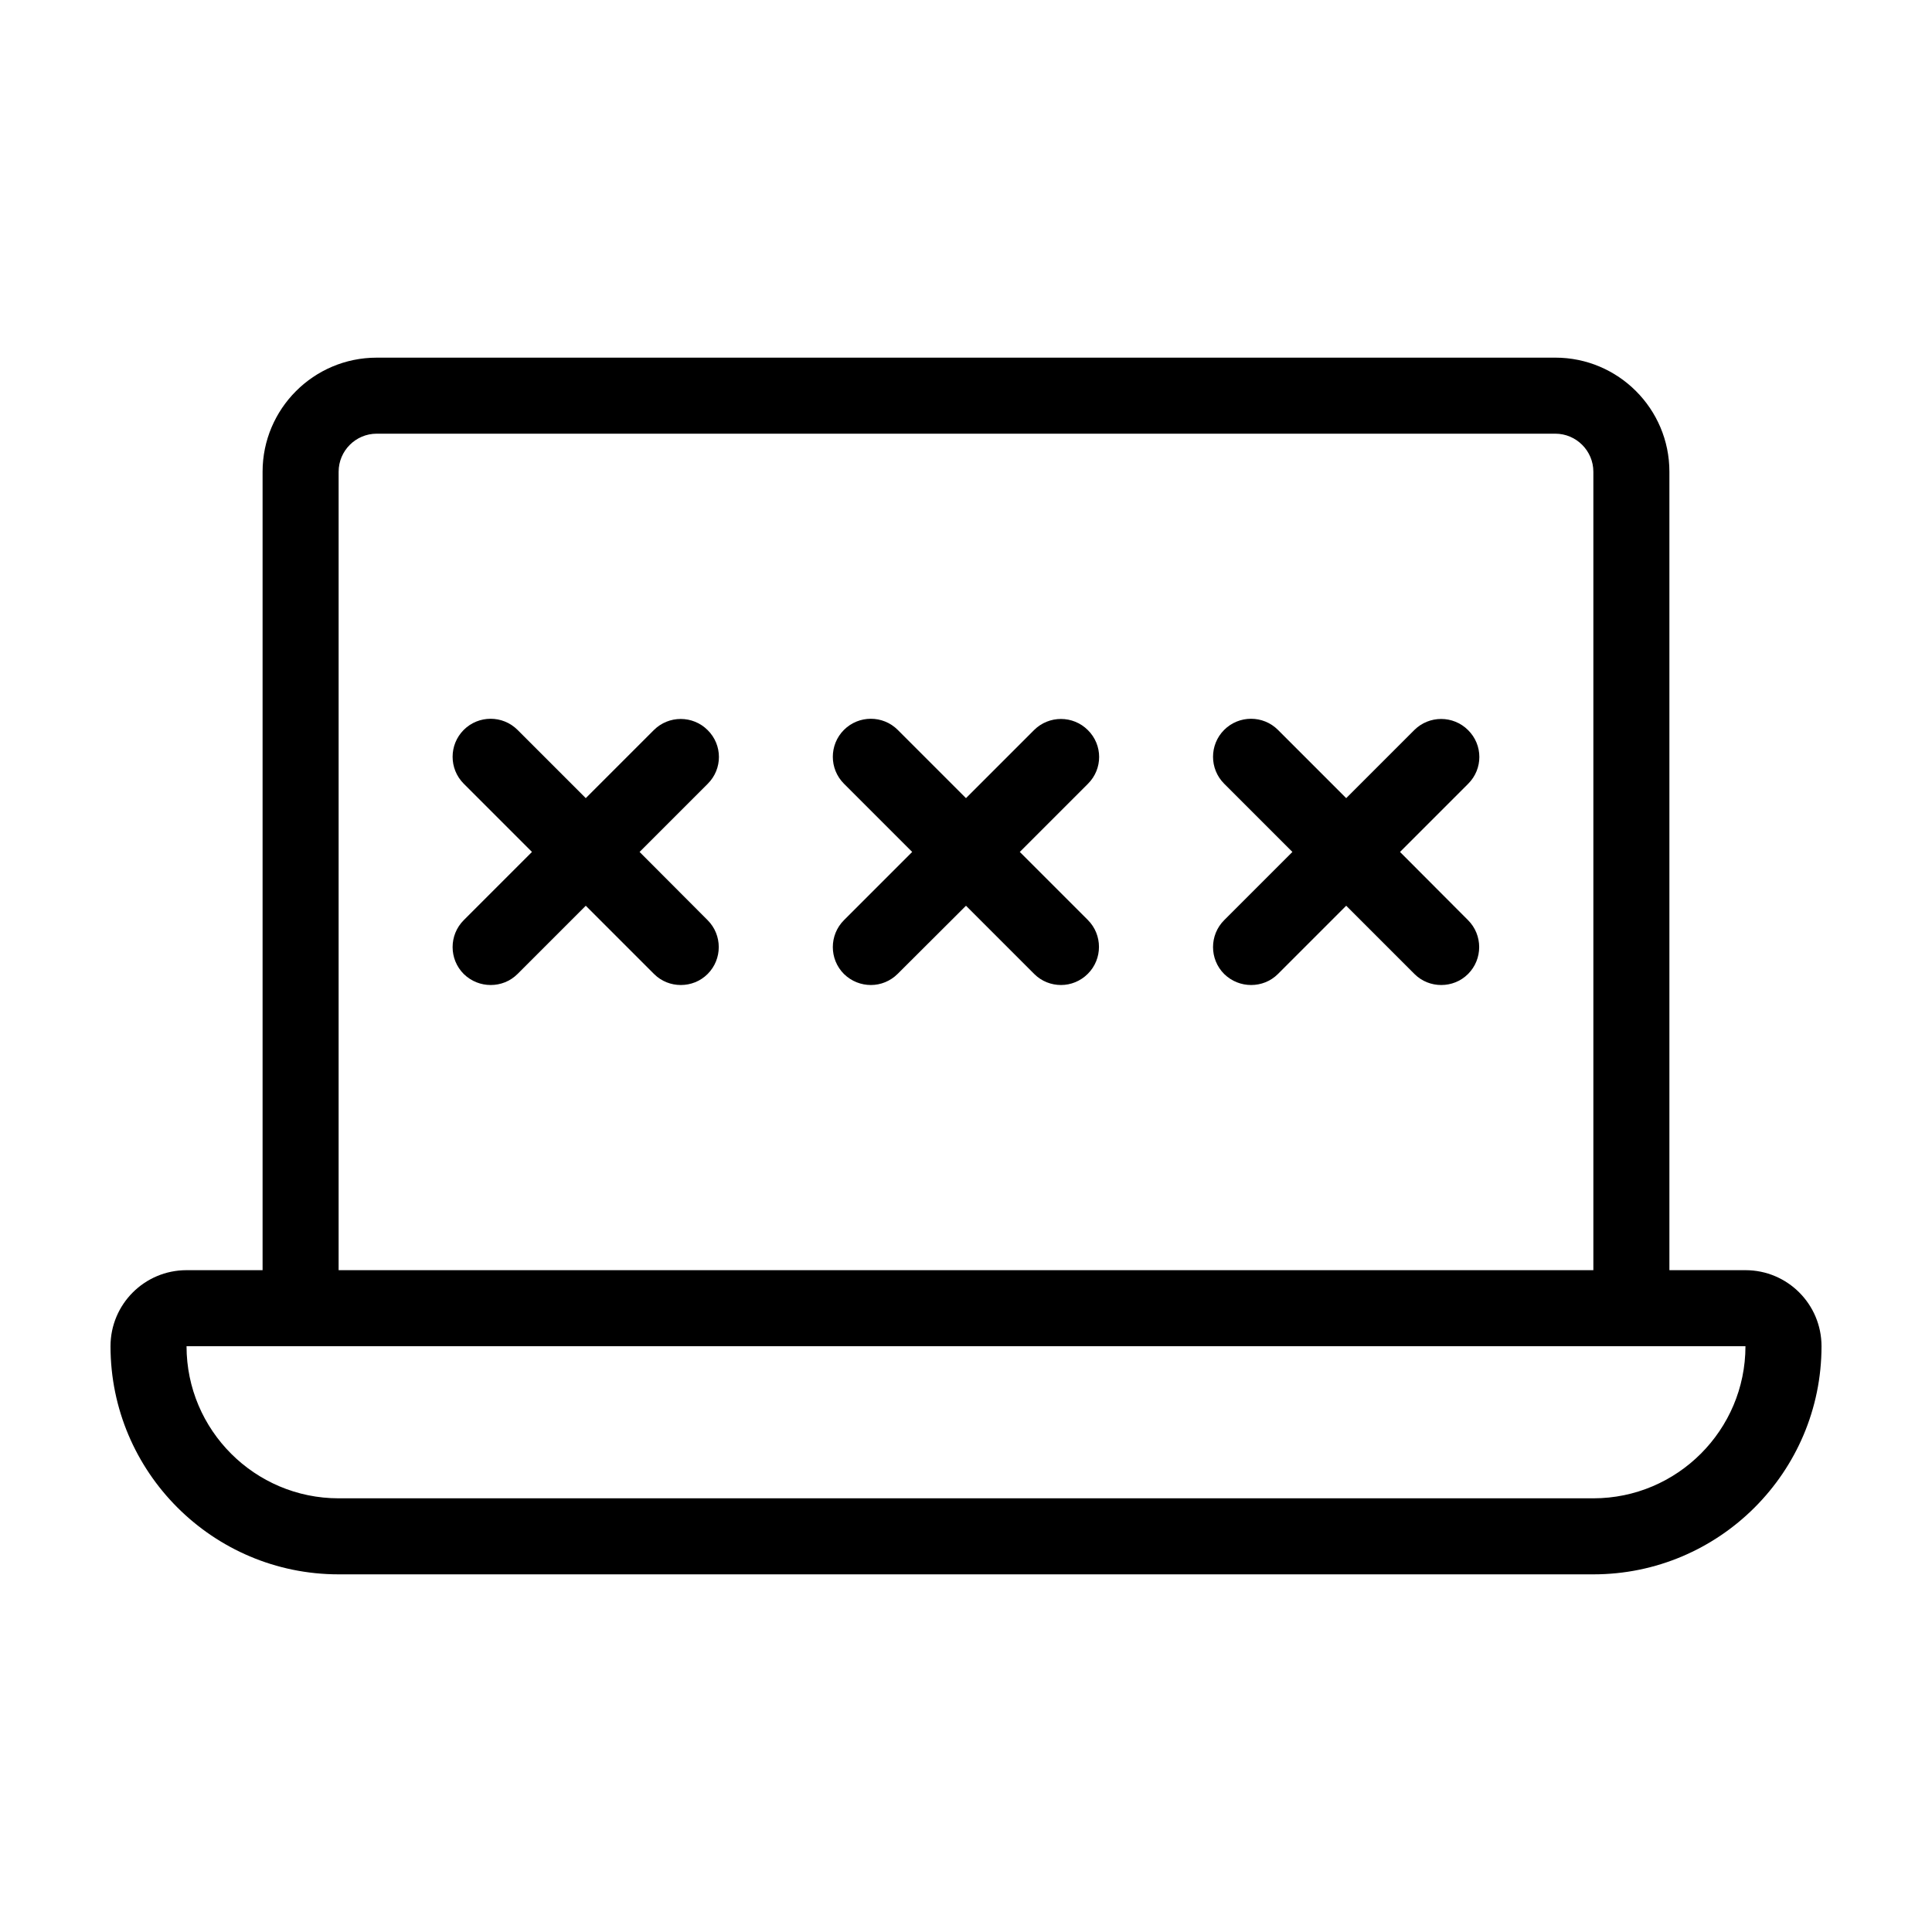 <?xml version="1.0" encoding="UTF-8"?>
<!-- Uploaded to: ICON Repo, www.svgrepo.com, Generator: ICON Repo Mixer Tools -->
<svg fill="#000000" width="800px" height="800px" version="1.1" viewBox="144 144 512 512" xmlns="http://www.w3.org/2000/svg">
 <g>
  <path d="m606.56 480.61h-20.152v-211.6c0-16.676-13.551-30.23-30.23-30.23l-312.36 0.004c-16.676 0-30.23 13.551-30.23 30.23v211.6l-20.148-0.004c-11.133 0-20.152 9.02-20.152 20.152 0 33.352 27.105 60.457 60.457 60.457h332.52c33.352 0 60.457-27.105 60.457-60.457-0.004-11.137-9.02-20.152-20.156-20.152zm-372.82-211.6c0-5.543 4.535-10.078 10.078-10.078h312.36c5.543 0 10.078 4.535 10.078 10.078v211.6h-332.52zm332.51 272.06h-332.51c-22.219 0-40.305-18.086-40.305-40.305h413.13c-0.008 22.215-18.094 40.305-40.312 40.305z"/>
  <path d="m432.29 337.48c-3.93-3.93-10.328-3.93-14.258 0l-18.035 18.035-18.086-18.086c-3.93-3.93-10.328-3.93-14.258 0-3.93 3.93-3.93 10.328 0 14.258l18.086 18.086-18.086 18.086c-3.93 3.93-3.93 10.328 0 14.258 2.012 1.965 4.582 2.922 7.152 2.922 2.57 0 5.141-1.008 7.106-2.973l18.086-18.035 18.086 18.086c1.965 1.965 4.535 2.922 7.102 2.922 2.57 0 5.141-1.008 7.106-2.973 3.93-3.93 3.93-10.328 0-14.258l-18.035-18.035 18.086-18.086c3.93-3.93 3.93-10.277-0.051-14.207z"/>
  <path d="m533.05 337.48c-3.93-3.93-10.328-3.93-14.258 0l-18.035 18.035-18.086-18.086c-3.93-3.93-10.328-3.93-14.258 0-3.93 3.93-3.93 10.328 0 14.258l18.086 18.086-18.086 18.086c-3.93 3.93-3.93 10.328 0 14.258 2.012 1.965 4.582 2.922 7.152 2.922 2.57 0 5.141-0.957 7.106-2.922l18.086-18.086 18.086 18.086c1.965 1.965 4.535 2.922 7.102 2.922 2.57 0 5.141-0.957 7.106-2.922 3.93-3.93 3.93-10.328 0-14.258l-18.035-18.086 18.086-18.086c3.93-3.93 3.93-10.277-0.051-14.207z"/>
  <path d="m331.53 337.48c-3.93-3.93-10.328-3.93-14.258 0l-18.035 18.035-18.086-18.086c-3.93-3.93-10.328-3.93-14.258 0-3.93 3.93-3.93 10.328 0 14.258l18.086 18.086-18.086 18.086c-3.93 3.93-3.93 10.328 0 14.258 2.012 1.965 4.582 2.922 7.152 2.922s5.141-0.957 7.106-2.922l18.086-18.086 18.086 18.086c1.965 1.965 4.535 2.922 7.102 2.922 2.57 0 5.141-0.957 7.106-2.922 3.93-3.93 3.93-10.328 0-14.258l-18.035-18.086 18.086-18.086c3.93-3.93 3.93-10.277-0.051-14.207z"/>
 </g>
</svg>